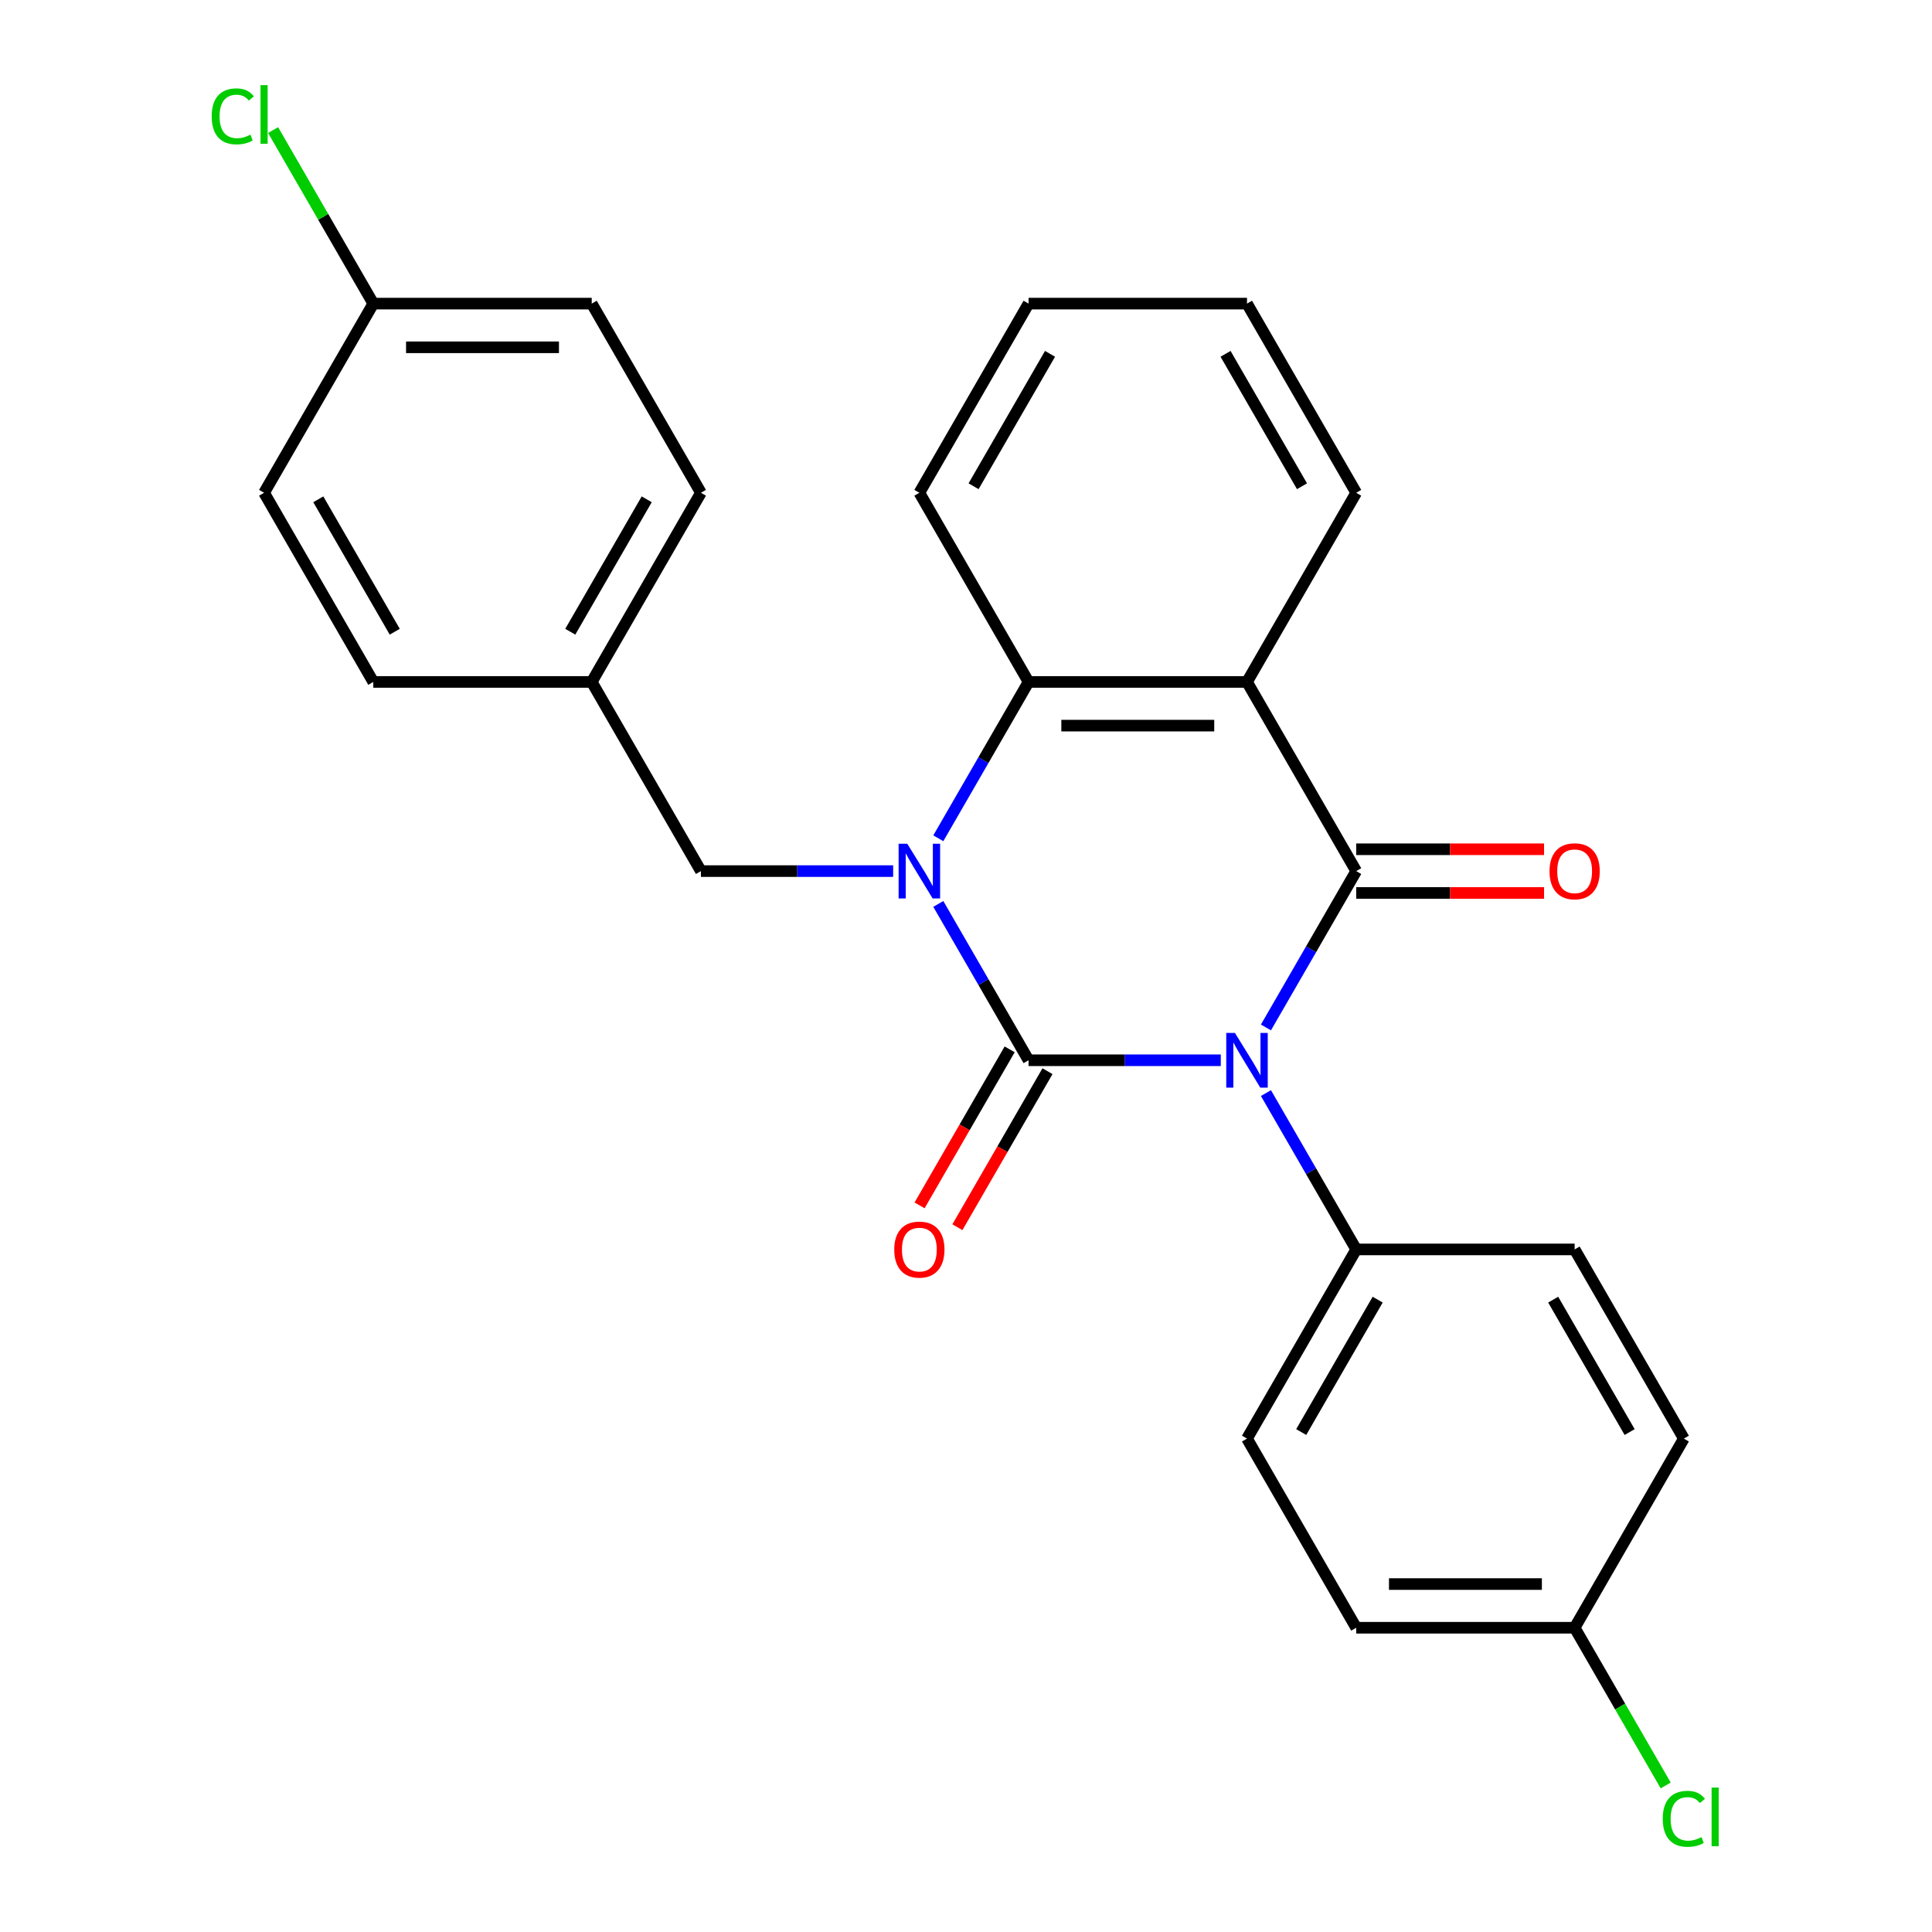 <?xml version='1.0' encoding='iso-8859-1'?>
<svg version='1.1' baseProfile='full'
              xmlns='http://www.w3.org/2000/svg'
                      xmlns:rdkit='http://www.rdkit.org/xml'
                      xmlns:xlink='http://www.w3.org/1999/xlink'
                  xml:space='preserve'
width='1000px' height='1000px' viewBox='0 0 1000 1000'>
<!-- END OF HEADER -->
<rect style='opacity:1.0;fill:#FFFFFF;stroke:none' width='1000' height='1000' x='0' y='0'> </rect>
<path class='bond-0' d='M 631.878,548.791 L 582.133,548.791' style='fill:none;fill-rule:evenodd;stroke:#0000FF;stroke-width:6px;stroke-linecap:butt;stroke-linejoin:miter;stroke-opacity:1' />
<path class='bond-0' d='M 582.133,548.791 L 532.388,548.791' style='fill:none;fill-rule:evenodd;stroke:#000000;stroke-width:6px;stroke-linecap:butt;stroke-linejoin:miter;stroke-opacity:1' />
<path class='bond-2' d='M 655.251,531.805 L 678.612,491.343' style='fill:none;fill-rule:evenodd;stroke:#0000FF;stroke-width:6px;stroke-linecap:butt;stroke-linejoin:miter;stroke-opacity:1' />
<path class='bond-2' d='M 678.612,491.343 L 701.973,450.882' style='fill:none;fill-rule:evenodd;stroke:#000000;stroke-width:6px;stroke-linecap:butt;stroke-linejoin:miter;stroke-opacity:1' />
<path class='bond-5' d='M 655.251,565.778 L 678.612,606.24' style='fill:none;fill-rule:evenodd;stroke:#0000FF;stroke-width:6px;stroke-linecap:butt;stroke-linejoin:miter;stroke-opacity:1' />
<path class='bond-5' d='M 678.612,606.24 L 701.973,646.701' style='fill:none;fill-rule:evenodd;stroke:#000000;stroke-width:6px;stroke-linecap:butt;stroke-linejoin:miter;stroke-opacity:1' />
<path class='bond-1' d='M 532.388,548.791 L 509.027,508.33' style='fill:none;fill-rule:evenodd;stroke:#000000;stroke-width:6px;stroke-linecap:butt;stroke-linejoin:miter;stroke-opacity:1' />
<path class='bond-1' d='M 509.027,508.33 L 485.666,467.868' style='fill:none;fill-rule:evenodd;stroke:#0000FF;stroke-width:6px;stroke-linecap:butt;stroke-linejoin:miter;stroke-opacity:1' />
<path class='bond-7' d='M 522.597,543.139 L 499.282,583.52' style='fill:none;fill-rule:evenodd;stroke:#000000;stroke-width:6px;stroke-linecap:butt;stroke-linejoin:miter;stroke-opacity:1' />
<path class='bond-7' d='M 499.282,583.52 L 475.968,623.902' style='fill:none;fill-rule:evenodd;stroke:#FF0000;stroke-width:6px;stroke-linecap:butt;stroke-linejoin:miter;stroke-opacity:1' />
<path class='bond-7' d='M 542.179,554.444 L 518.864,594.826' style='fill:none;fill-rule:evenodd;stroke:#000000;stroke-width:6px;stroke-linecap:butt;stroke-linejoin:miter;stroke-opacity:1' />
<path class='bond-7' d='M 518.864,594.826 L 495.55,635.208' style='fill:none;fill-rule:evenodd;stroke:#FF0000;stroke-width:6px;stroke-linecap:butt;stroke-linejoin:miter;stroke-opacity:1' />
<path class='bond-6' d='M 462.293,450.882 L 412.548,450.882' style='fill:none;fill-rule:evenodd;stroke:#0000FF;stroke-width:6px;stroke-linecap:butt;stroke-linejoin:miter;stroke-opacity:1' />
<path class='bond-6' d='M 412.548,450.882 L 362.803,450.882' style='fill:none;fill-rule:evenodd;stroke:#000000;stroke-width:6px;stroke-linecap:butt;stroke-linejoin:miter;stroke-opacity:1' />
<path class='bond-27' d='M 485.666,433.895 L 509.027,393.433' style='fill:none;fill-rule:evenodd;stroke:#0000FF;stroke-width:6px;stroke-linecap:butt;stroke-linejoin:miter;stroke-opacity:1' />
<path class='bond-27' d='M 509.027,393.433 L 532.388,352.972' style='fill:none;fill-rule:evenodd;stroke:#000000;stroke-width:6px;stroke-linecap:butt;stroke-linejoin:miter;stroke-opacity:1' />
<path class='bond-3' d='M 701.973,450.882 L 645.444,352.972' style='fill:none;fill-rule:evenodd;stroke:#000000;stroke-width:6px;stroke-linecap:butt;stroke-linejoin:miter;stroke-opacity:1' />
<path class='bond-8' d='M 701.973,462.187 L 750.588,462.187' style='fill:none;fill-rule:evenodd;stroke:#000000;stroke-width:6px;stroke-linecap:butt;stroke-linejoin:miter;stroke-opacity:1' />
<path class='bond-8' d='M 750.588,462.187 L 799.203,462.187' style='fill:none;fill-rule:evenodd;stroke:#FF0000;stroke-width:6px;stroke-linecap:butt;stroke-linejoin:miter;stroke-opacity:1' />
<path class='bond-8' d='M 701.973,439.576 L 750.588,439.576' style='fill:none;fill-rule:evenodd;stroke:#000000;stroke-width:6px;stroke-linecap:butt;stroke-linejoin:miter;stroke-opacity:1' />
<path class='bond-8' d='M 750.588,439.576 L 799.203,439.576' style='fill:none;fill-rule:evenodd;stroke:#FF0000;stroke-width:6px;stroke-linecap:butt;stroke-linejoin:miter;stroke-opacity:1' />
<path class='bond-4' d='M 645.444,352.972 L 532.388,352.972' style='fill:none;fill-rule:evenodd;stroke:#000000;stroke-width:6px;stroke-linecap:butt;stroke-linejoin:miter;stroke-opacity:1' />
<path class='bond-4' d='M 628.486,375.583 L 549.346,375.583' style='fill:none;fill-rule:evenodd;stroke:#000000;stroke-width:6px;stroke-linecap:butt;stroke-linejoin:miter;stroke-opacity:1' />
<path class='bond-12' d='M 645.444,352.972 L 701.973,255.062' style='fill:none;fill-rule:evenodd;stroke:#000000;stroke-width:6px;stroke-linecap:butt;stroke-linejoin:miter;stroke-opacity:1' />
<path class='bond-19' d='M 532.388,352.972 L 475.859,255.062' style='fill:none;fill-rule:evenodd;stroke:#000000;stroke-width:6px;stroke-linecap:butt;stroke-linejoin:miter;stroke-opacity:1' />
<path class='bond-9' d='M 701.973,646.701 L 645.444,744.611' style='fill:none;fill-rule:evenodd;stroke:#000000;stroke-width:6px;stroke-linecap:butt;stroke-linejoin:miter;stroke-opacity:1' />
<path class='bond-9' d='M 713.075,672.694 L 673.506,741.23' style='fill:none;fill-rule:evenodd;stroke:#000000;stroke-width:6px;stroke-linecap:butt;stroke-linejoin:miter;stroke-opacity:1' />
<path class='bond-10' d='M 701.973,646.701 L 815.029,646.701' style='fill:none;fill-rule:evenodd;stroke:#000000;stroke-width:6px;stroke-linecap:butt;stroke-linejoin:miter;stroke-opacity:1' />
<path class='bond-11' d='M 362.803,450.882 L 306.274,352.972' style='fill:none;fill-rule:evenodd;stroke:#000000;stroke-width:6px;stroke-linecap:butt;stroke-linejoin:miter;stroke-opacity:1' />
<path class='bond-16' d='M 645.444,744.611 L 701.973,842.521' style='fill:none;fill-rule:evenodd;stroke:#000000;stroke-width:6px;stroke-linecap:butt;stroke-linejoin:miter;stroke-opacity:1' />
<path class='bond-15' d='M 815.029,646.701 L 871.558,744.611' style='fill:none;fill-rule:evenodd;stroke:#000000;stroke-width:6px;stroke-linecap:butt;stroke-linejoin:miter;stroke-opacity:1' />
<path class='bond-15' d='M 803.926,672.694 L 843.496,741.23' style='fill:none;fill-rule:evenodd;stroke:#000000;stroke-width:6px;stroke-linecap:butt;stroke-linejoin:miter;stroke-opacity:1' />
<path class='bond-20' d='M 306.274,352.972 L 193.218,352.972' style='fill:none;fill-rule:evenodd;stroke:#000000;stroke-width:6px;stroke-linecap:butt;stroke-linejoin:miter;stroke-opacity:1' />
<path class='bond-21' d='M 306.274,352.972 L 362.803,255.062' style='fill:none;fill-rule:evenodd;stroke:#000000;stroke-width:6px;stroke-linecap:butt;stroke-linejoin:miter;stroke-opacity:1' />
<path class='bond-21' d='M 295.172,326.98 L 334.741,258.443' style='fill:none;fill-rule:evenodd;stroke:#000000;stroke-width:6px;stroke-linecap:butt;stroke-linejoin:miter;stroke-opacity:1' />
<path class='bond-24' d='M 701.973,255.062 L 645.444,157.152' style='fill:none;fill-rule:evenodd;stroke:#000000;stroke-width:6px;stroke-linecap:butt;stroke-linejoin:miter;stroke-opacity:1' />
<path class='bond-24' d='M 673.911,251.681 L 634.342,183.144' style='fill:none;fill-rule:evenodd;stroke:#000000;stroke-width:6px;stroke-linecap:butt;stroke-linejoin:miter;stroke-opacity:1' />
<path class='bond-13' d='M 815.029,842.521 L 871.558,744.611' style='fill:none;fill-rule:evenodd;stroke:#000000;stroke-width:6px;stroke-linecap:butt;stroke-linejoin:miter;stroke-opacity:1' />
<path class='bond-18' d='M 815.029,842.521 L 838.592,883.333' style='fill:none;fill-rule:evenodd;stroke:#000000;stroke-width:6px;stroke-linecap:butt;stroke-linejoin:miter;stroke-opacity:1' />
<path class='bond-18' d='M 838.592,883.333 L 862.155,924.145' style='fill:none;fill-rule:evenodd;stroke:#00CC00;stroke-width:6px;stroke-linecap:butt;stroke-linejoin:miter;stroke-opacity:1' />
<path class='bond-26' d='M 815.029,842.521 L 701.973,842.521' style='fill:none;fill-rule:evenodd;stroke:#000000;stroke-width:6px;stroke-linecap:butt;stroke-linejoin:miter;stroke-opacity:1' />
<path class='bond-26' d='M 798.071,819.91 L 718.931,819.91' style='fill:none;fill-rule:evenodd;stroke:#000000;stroke-width:6px;stroke-linecap:butt;stroke-linejoin:miter;stroke-opacity:1' />
<path class='bond-14' d='M 193.218,157.152 L 306.274,157.152' style='fill:none;fill-rule:evenodd;stroke:#000000;stroke-width:6px;stroke-linecap:butt;stroke-linejoin:miter;stroke-opacity:1' />
<path class='bond-14' d='M 210.176,179.763 L 289.316,179.763' style='fill:none;fill-rule:evenodd;stroke:#000000;stroke-width:6px;stroke-linecap:butt;stroke-linejoin:miter;stroke-opacity:1' />
<path class='bond-17' d='M 193.218,157.152 L 167.287,112.238' style='fill:none;fill-rule:evenodd;stroke:#000000;stroke-width:6px;stroke-linecap:butt;stroke-linejoin:miter;stroke-opacity:1' />
<path class='bond-17' d='M 167.287,112.238 L 141.356,67.324' style='fill:none;fill-rule:evenodd;stroke:#00CC00;stroke-width:6px;stroke-linecap:butt;stroke-linejoin:miter;stroke-opacity:1' />
<path class='bond-29' d='M 193.218,157.152 L 136.689,255.062' style='fill:none;fill-rule:evenodd;stroke:#000000;stroke-width:6px;stroke-linecap:butt;stroke-linejoin:miter;stroke-opacity:1' />
<path class='bond-28' d='M 475.859,255.062 L 532.388,157.152' style='fill:none;fill-rule:evenodd;stroke:#000000;stroke-width:6px;stroke-linecap:butt;stroke-linejoin:miter;stroke-opacity:1' />
<path class='bond-28' d='M 503.921,251.681 L 543.49,183.144' style='fill:none;fill-rule:evenodd;stroke:#000000;stroke-width:6px;stroke-linecap:butt;stroke-linejoin:miter;stroke-opacity:1' />
<path class='bond-23' d='M 193.218,352.972 L 136.689,255.062' style='fill:none;fill-rule:evenodd;stroke:#000000;stroke-width:6px;stroke-linecap:butt;stroke-linejoin:miter;stroke-opacity:1' />
<path class='bond-23' d='M 204.321,326.98 L 164.751,258.443' style='fill:none;fill-rule:evenodd;stroke:#000000;stroke-width:6px;stroke-linecap:butt;stroke-linejoin:miter;stroke-opacity:1' />
<path class='bond-22' d='M 362.803,255.062 L 306.274,157.152' style='fill:none;fill-rule:evenodd;stroke:#000000;stroke-width:6px;stroke-linecap:butt;stroke-linejoin:miter;stroke-opacity:1' />
<path class='bond-25' d='M 645.444,157.152 L 532.388,157.152' style='fill:none;fill-rule:evenodd;stroke:#000000;stroke-width:6px;stroke-linecap:butt;stroke-linejoin:miter;stroke-opacity:1' />
<path  class='atom-0' d='M 639.184 534.631
L 648.464 549.631
Q 649.384 551.111, 650.864 553.791
Q 652.344 556.471, 652.424 556.631
L 652.424 534.631
L 656.184 534.631
L 656.184 562.951
L 652.304 562.951
L 642.344 546.551
Q 641.184 544.631, 639.944 542.431
Q 638.744 540.231, 638.384 539.551
L 638.384 562.951
L 634.704 562.951
L 634.704 534.631
L 639.184 534.631
' fill='#0000FF'/>
<path  class='atom-2' d='M 469.599 436.722
L 478.879 451.722
Q 479.799 453.202, 481.279 455.882
Q 482.759 458.562, 482.839 458.722
L 482.839 436.722
L 486.599 436.722
L 486.599 465.042
L 482.719 465.042
L 472.759 448.642
Q 471.599 446.722, 470.359 444.522
Q 469.159 442.322, 468.799 441.642
L 468.799 465.042
L 465.119 465.042
L 465.119 436.722
L 469.599 436.722
' fill='#0000FF'/>
<path  class='atom-8' d='M 462.859 646.781
Q 462.859 639.981, 466.219 636.181
Q 469.579 632.381, 475.859 632.381
Q 482.139 632.381, 485.499 636.181
Q 488.859 639.981, 488.859 646.781
Q 488.859 653.661, 485.459 657.581
Q 482.059 661.461, 475.859 661.461
Q 469.619 661.461, 466.219 657.581
Q 462.859 653.701, 462.859 646.781
M 475.859 658.261
Q 480.179 658.261, 482.499 655.381
Q 484.859 652.461, 484.859 646.781
Q 484.859 641.221, 482.499 638.421
Q 480.179 635.581, 475.859 635.581
Q 471.539 635.581, 469.179 638.381
Q 466.859 641.181, 466.859 646.781
Q 466.859 652.501, 469.179 655.381
Q 471.539 658.261, 475.859 658.261
' fill='#FF0000'/>
<path  class='atom-9' d='M 802.029 450.962
Q 802.029 444.162, 805.389 440.362
Q 808.749 436.562, 815.029 436.562
Q 821.309 436.562, 824.669 440.362
Q 828.029 444.162, 828.029 450.962
Q 828.029 457.842, 824.629 461.762
Q 821.229 465.642, 815.029 465.642
Q 808.789 465.642, 805.389 461.762
Q 802.029 457.882, 802.029 450.962
M 815.029 462.442
Q 819.349 462.442, 821.669 459.562
Q 824.029 456.642, 824.029 450.962
Q 824.029 445.402, 821.669 442.602
Q 819.349 439.762, 815.029 439.762
Q 810.709 439.762, 808.349 442.562
Q 806.029 445.362, 806.029 450.962
Q 806.029 456.682, 808.349 459.562
Q 810.709 462.442, 815.029 462.442
' fill='#FF0000'/>
<path  class='atom-18' d='M 109.569 60.222
Q 109.569 53.182, 112.849 49.502
Q 116.169 45.782, 122.449 45.782
Q 128.289 45.782, 131.409 49.902
L 128.769 52.062
Q 126.489 49.062, 122.449 49.062
Q 118.169 49.062, 115.889 51.942
Q 113.649 54.782, 113.649 60.222
Q 113.649 65.822, 115.969 68.702
Q 118.329 71.582, 122.889 71.582
Q 126.009 71.582, 129.649 69.702
L 130.769 72.702
Q 129.289 73.662, 127.049 74.222
Q 124.809 74.782, 122.329 74.782
Q 116.169 74.782, 112.849 71.022
Q 109.569 67.262, 109.569 60.222
' fill='#00CC00'/>
<path  class='atom-18' d='M 134.849 44.062
L 138.529 44.062
L 138.529 74.422
L 134.849 74.422
L 134.849 44.062
' fill='#00CC00'/>
<path  class='atom-19' d='M 860.638 941.411
Q 860.638 934.371, 863.918 930.691
Q 867.238 926.971, 873.518 926.971
Q 879.358 926.971, 882.478 931.091
L 879.838 933.251
Q 877.558 930.251, 873.518 930.251
Q 869.238 930.251, 866.958 933.131
Q 864.718 935.971, 864.718 941.411
Q 864.718 947.011, 867.038 949.891
Q 869.398 952.771, 873.958 952.771
Q 877.078 952.771, 880.718 950.891
L 881.838 953.891
Q 880.358 954.851, 878.118 955.411
Q 875.878 955.971, 873.398 955.971
Q 867.238 955.971, 863.918 952.211
Q 860.638 948.451, 860.638 941.411
' fill='#00CC00'/>
<path  class='atom-19' d='M 885.918 925.251
L 889.598 925.251
L 889.598 955.611
L 885.918 955.611
L 885.918 925.251
' fill='#00CC00'/>
</svg>
